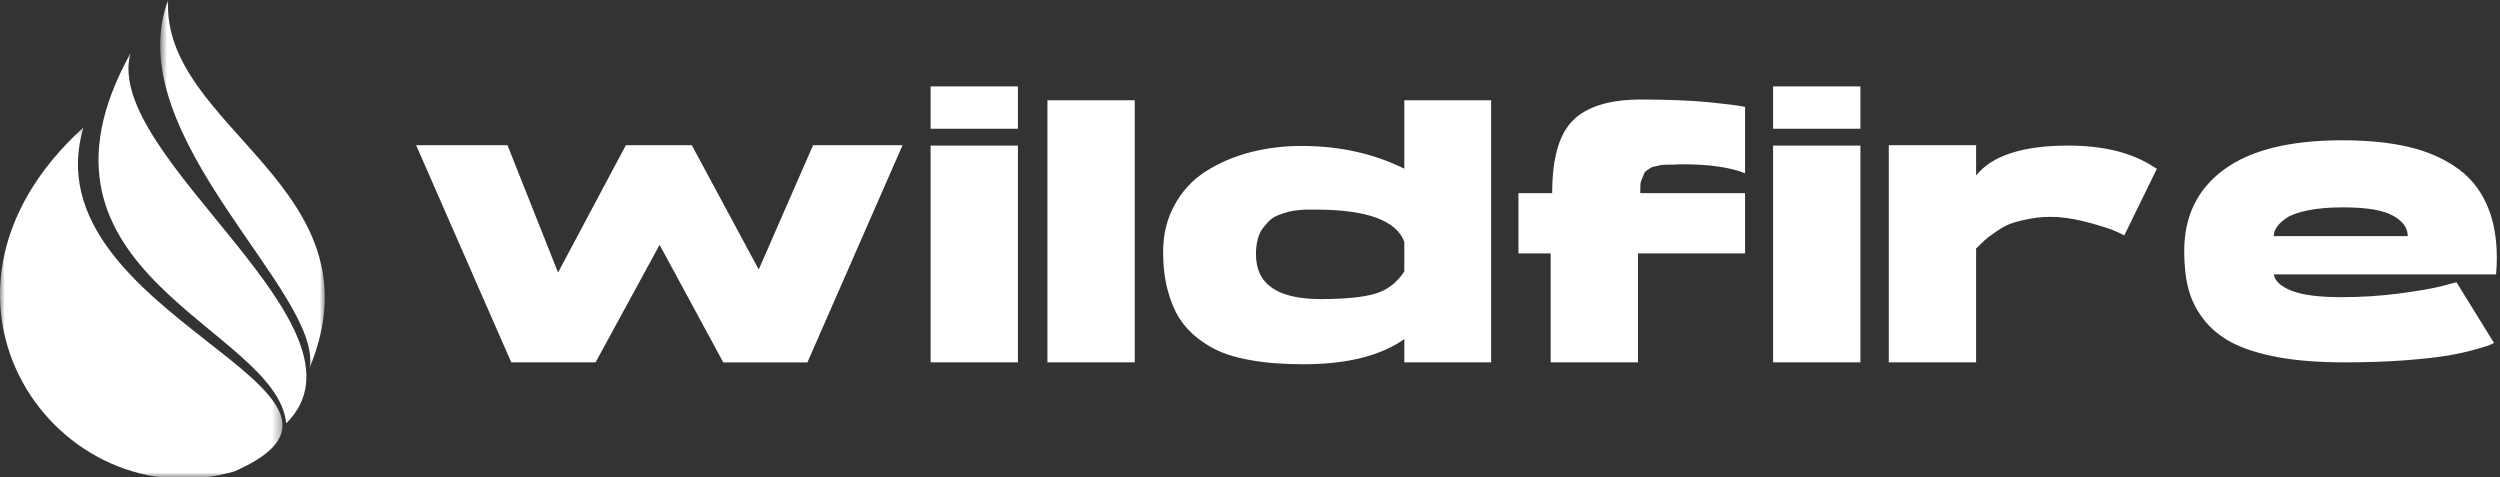 <svg width="262" height="50" viewBox="0 0 262 50" fill="none" xmlns="http://www.w3.org/2000/svg">
<rect x="0" y="0" width="262" height="50" fill="#333333" stroke="none"/>
<path d="M85.211 15.216H94.587L84.618 37.976H75.798L69.126 25.659L62.414 37.975H53.578L43.61 15.216H53.183L58.484 28.561L65.591 15.216H72.501L79.515 28.244L85.211 15.216ZM97.528 15.256H106.679V37.975H97.528V15.256ZM97.528 9.058H106.679V13.489H97.528V9.058ZM109.771 35.535V10.509H118.922V37.975H109.771V35.535ZM147.172 10.509H156.27V37.975H147.173V35.536C144.684 37.295 141.164 38.172 136.611 38.172C135.617 38.176 134.623 38.14 133.632 38.067C132.659 37.994 131.69 37.867 130.731 37.684C129.682 37.484 128.753 37.217 127.935 36.88C127.125 36.538 126.33 36.07 125.549 35.469C124.787 34.887 124.131 34.178 123.61 33.373C123.1 32.576 122.687 31.58 122.371 30.393C122.054 29.2 121.896 27.868 121.896 26.398C121.896 24.571 122.295 22.929 123.096 21.48C123.894 20.023 124.971 18.855 126.327 17.986C127.688 17.108 129.227 16.44 130.942 15.982C132.655 15.526 134.479 15.296 136.414 15.296C140.396 15.296 143.982 16.093 147.173 17.682L147.172 10.509ZM147.172 28.442V25.343C146.335 23.095 143.236 21.967 137.876 21.967H136.901C136.707 21.967 136.406 21.991 136.004 22.033C135.661 22.058 135.321 22.116 134.988 22.205C134.715 22.284 134.386 22.396 134 22.534C133.62 22.676 133.308 22.863 133.063 23.101C132.816 23.338 132.576 23.616 132.338 23.932C132.101 24.242 131.92 24.631 131.798 25.106C131.678 25.62 131.62 26.147 131.626 26.675C131.626 29.787 133.888 31.342 138.417 31.342C140.955 31.342 142.861 31.155 144.127 30.776C145.398 30.399 146.414 29.622 147.172 28.442ZM176.408 17.22C175.96 17.22 175.659 17.23 175.512 17.247C175.37 17.257 175.123 17.26 174.773 17.26C174.42 17.26 174.193 17.273 174.087 17.3C173.899 17.343 173.71 17.383 173.52 17.418C173.247 17.471 173.072 17.53 172.993 17.59C172.87 17.681 172.742 17.764 172.61 17.841C172.457 17.929 172.34 18.069 172.281 18.236C172.22 18.411 172.15 18.583 172.07 18.75C171.977 18.953 171.923 19.173 171.912 19.396C171.901 19.643 171.898 19.923 171.898 20.24H182.882V26.556H171.661V37.975H162.51V26.556H159.134V20.24H162.669C162.669 16.575 163.4 14.026 164.871 12.592C166.338 11.152 168.707 10.43 171.977 10.43C173.382 10.43 174.713 10.457 175.972 10.509C176.998 10.547 178.023 10.613 179.045 10.707C179.754 10.776 180.462 10.855 181.168 10.944C181.781 11.017 182.223 11.076 182.486 11.129L182.882 11.208V18.157C181.307 17.534 179.15 17.22 176.408 17.22ZM185.819 15.256H194.97V37.975H185.819V15.256ZM185.819 9.058H194.97V13.489H185.819V9.058ZM216.746 15.256C220.455 15.256 223.448 16.004 225.725 17.497C225.911 17.597 226.015 17.656 226.042 17.683L222.627 24.67C222.292 24.492 221.949 24.329 221.599 24.182C221.157 23.992 220.323 23.721 219.093 23.378C217.87 23.036 216.71 22.825 215.612 22.745C214.637 22.693 213.717 22.745 212.857 22.904C211.993 23.062 211.314 23.23 210.813 23.404C210.318 23.573 209.765 23.873 209.151 24.301C208.535 24.733 208.153 25.023 208.004 25.171C207.704 25.465 207.401 25.755 207.095 26.041V37.975H197.944V15.216H207.095V18.394C208.762 16.304 211.98 15.256 216.746 15.256ZM245.465 14.702C248.162 14.702 250.506 14.939 252.494 15.415C254.478 15.882 256.202 16.651 257.663 17.722C259.129 18.796 260.2 20.253 260.88 22.1C261.566 23.945 261.803 26.167 261.592 28.758H238.292C238.415 29.463 239.051 30.037 240.204 30.485C241.355 30.927 243.082 31.144 245.386 31.144C247.397 31.144 249.408 31.02 251.412 30.762C253.416 30.499 254.926 30.235 255.948 29.971L257.438 29.575L261.367 35.931C261.228 36.016 261.083 36.091 260.933 36.155C260.722 36.244 260.188 36.406 259.337 36.643C258.493 36.88 257.531 37.091 256.449 37.276C255.375 37.453 253.885 37.615 251.979 37.764C250.07 37.906 247.977 37.975 245.703 37.975C243.039 37.975 240.718 37.798 238.741 37.435C236.763 37.065 235.148 36.557 233.902 35.905C232.663 35.246 231.664 34.421 230.908 33.425C230.15 32.434 229.63 31.375 229.34 30.248C229.049 29.124 228.904 27.815 228.904 26.319C228.904 22.653 230.296 19.802 233.085 17.761C235.869 15.724 239.996 14.702 245.465 14.702ZM245.545 21.73C244.102 21.73 242.871 21.836 241.853 22.047C240.831 22.258 240.086 22.528 239.611 22.851C239.143 23.177 238.807 23.497 238.596 23.813C238.392 24.123 238.292 24.433 238.292 24.75H252.335C252.335 23.889 251.815 23.174 250.779 22.6C249.751 22.02 248.004 21.731 245.545 21.731V21.73Z" fill="white"/>
<path d="M29.995 44.365C28.996 34.313 0.835 28.719 13.668 5.604C10.747 16.436 40.075 34.375 29.995 44.367" fill="white"/>
<mask id="mask0_4003_1438" style="mask-type:luminance" maskUnits="userSpaceOnUse" x="16" y="0" width="19" height="39">
<path d="M16.789 0H34.036V38.653H16.789V0Z" fill="white"/>
</mask>
<g mask="url(#mask0_4003_1438)">
<path d="M32.431 38.597C34.004 30.821 12.336 14.243 17.621 0C16.888 13.468 40.26 19.663 32.431 38.597Z" fill="white"/>
</g>
<mask id="mask1_4003_1438" style="mask-type:luminance" maskUnits="userSpaceOnUse" x="0" y="13" width="30" height="37">
<path d="M0 13.264H29.639V50H0V13.264Z" fill="white"/>
</mask>
<g mask="url(#mask1_4003_1438)">
<path d="M24.599 49.39C43.364 41.106 2.944 33.013 8.743 13.356C-10.917 31.224 6.185 54.792 24.599 49.39Z" fill="white"/>
</g>
</svg>
